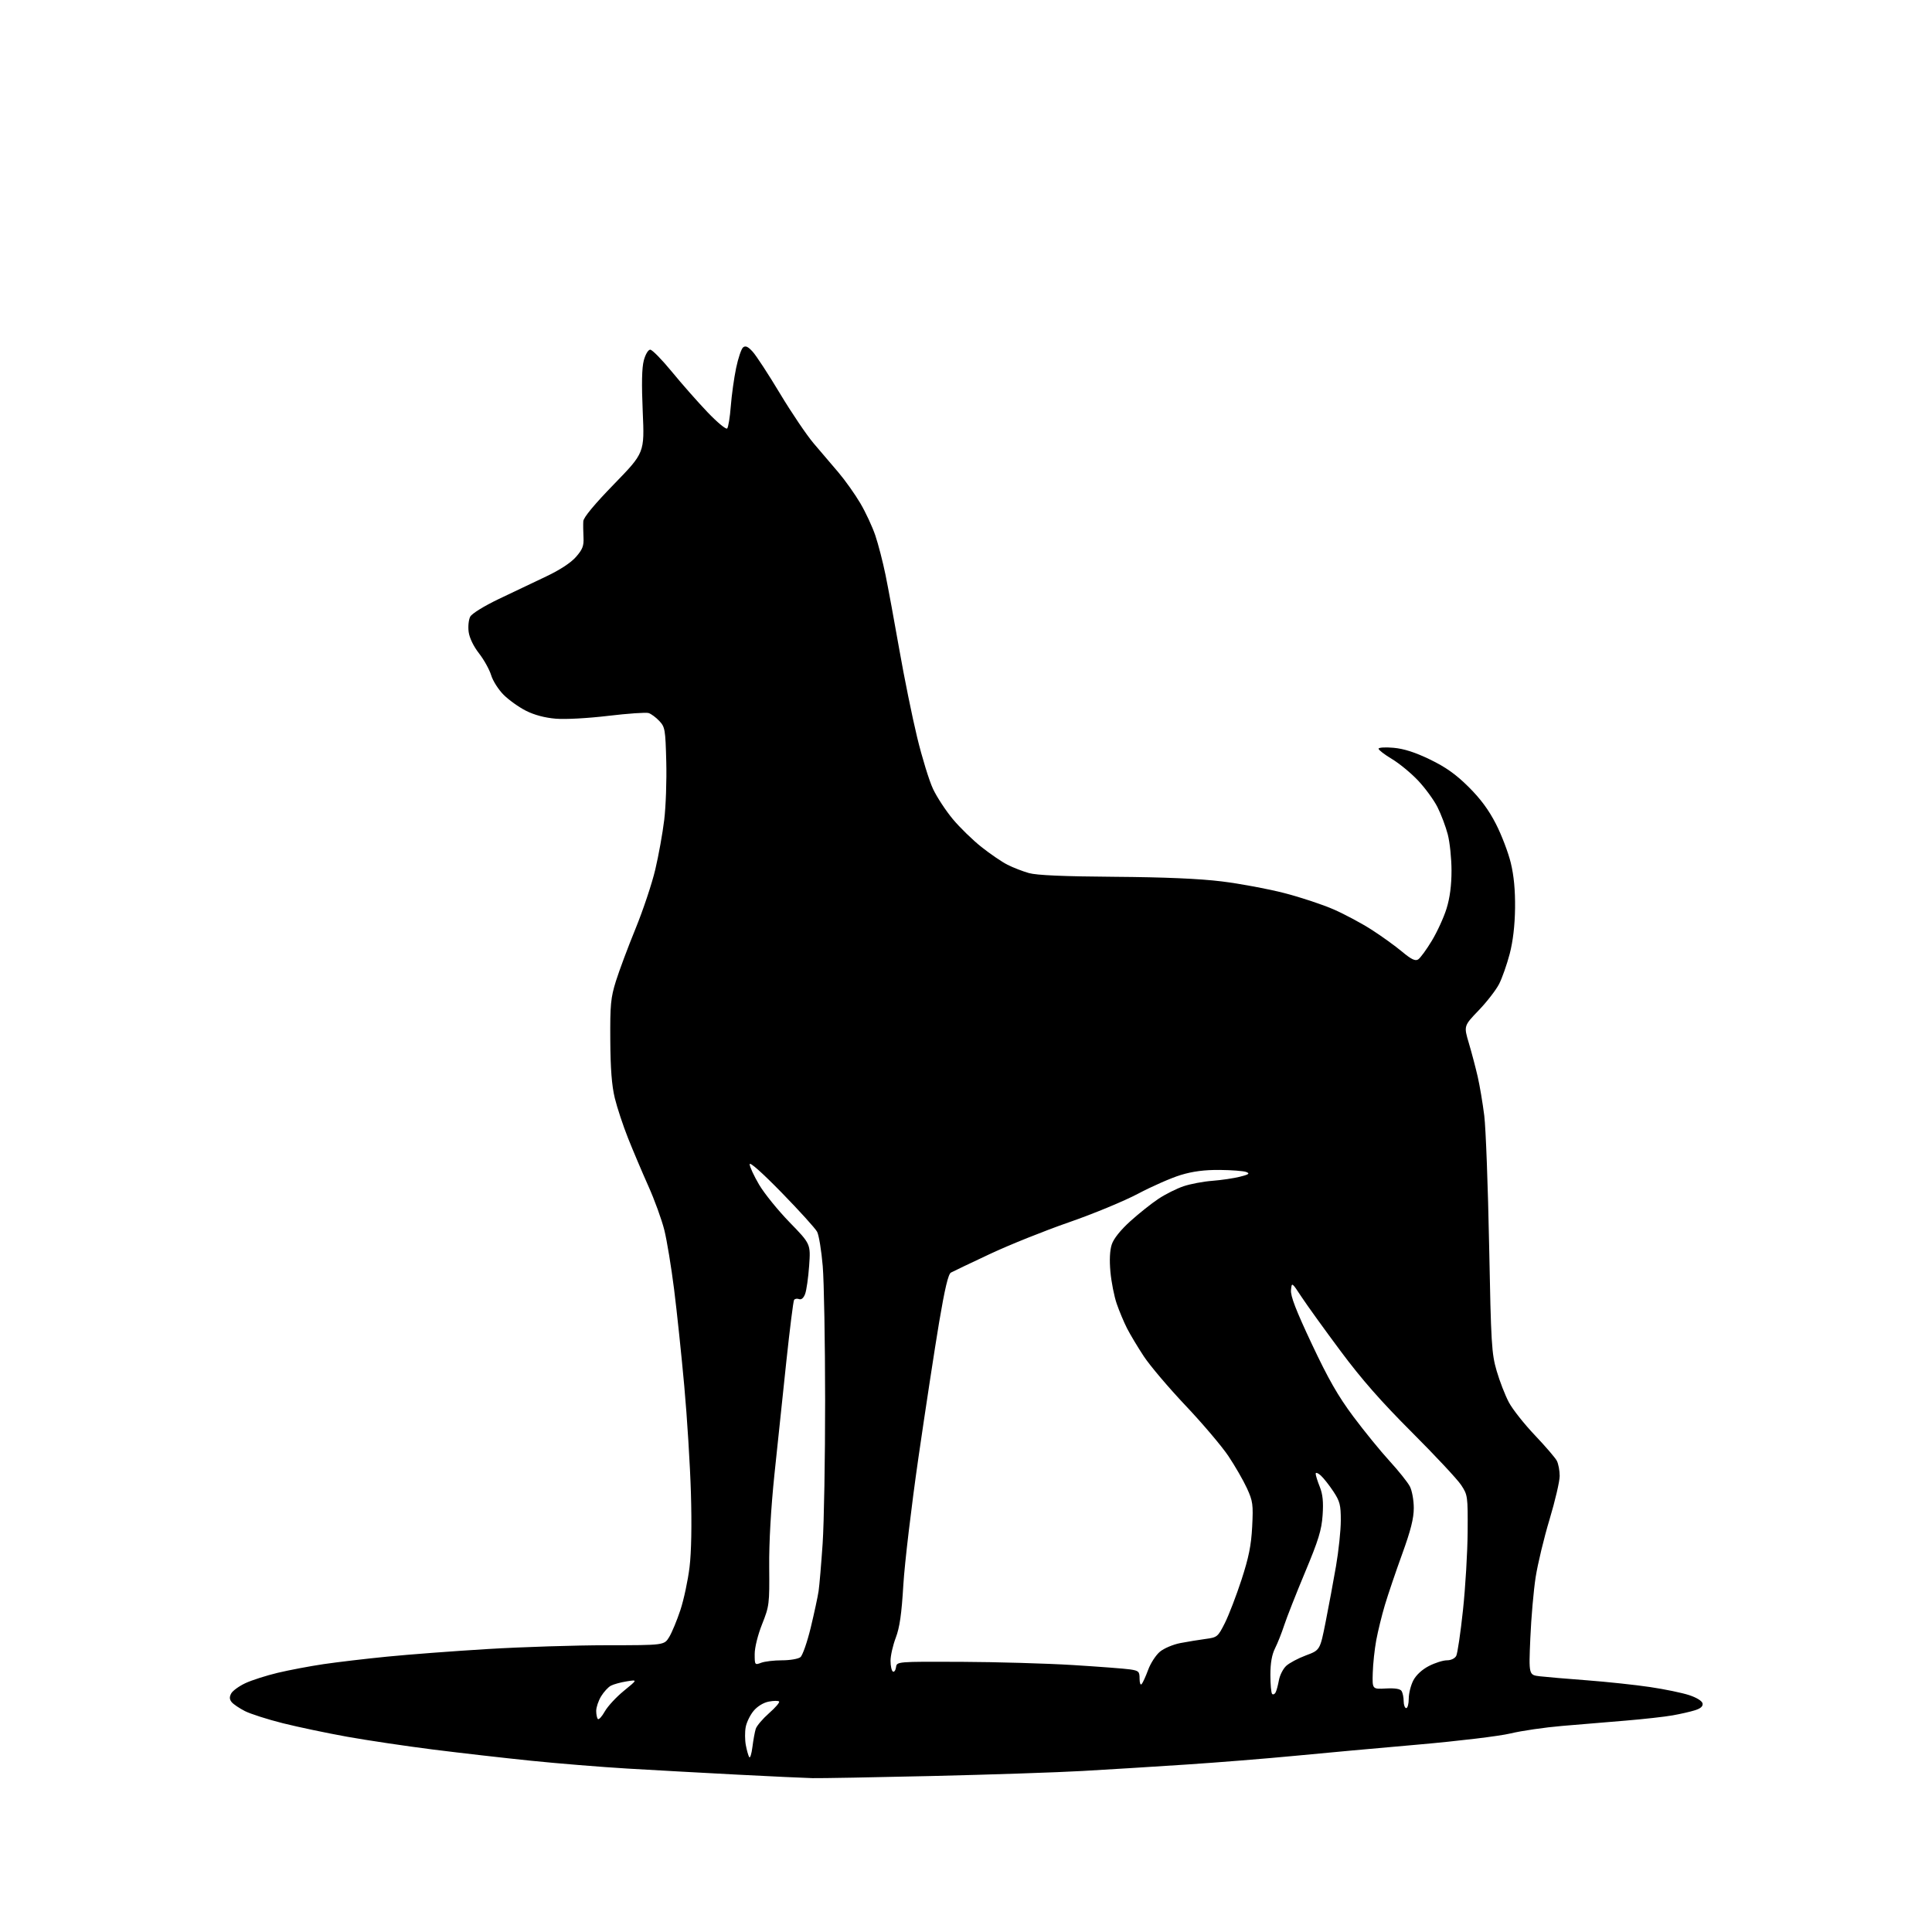 <?xml version="1.0" encoding="UTF-8" standalone="no"?>
<svg 
  version="1.1" 
  xmlns="http://www.w3.org/2000/svg" 
  xmlns:xlink="http://www.w3.org/1999/xlink" 
  xmlns:svg="http://www.w3.org/2000/svg"
  xmlns:rdf="http://www.w3.org/1999/02/22-rdf-syntax-ns#"
  xmlns:cc="http://creativecommons.org/ns#"
  xmlns:dc="http://purl.org/dc/elements/1.1/"
  viewBox="0 0 768 768"
  width="768"
  height="768"
>
<style>svg {background-color: white; }</style>"
<path stroke="none" fill="black" fill-rule="evenodd" d="M323.00,706.84C319.98,706.77 306.48,706.14 293.00,705.44C279.52,704.74 259.95,703.66 249.50,703.04C239.05,702.42 221.72,701.01 211.00,699.91C200.28,698.81 182.72,696.80 172.00,695.45C161.28,694.09 145.97,691.81 138.00,690.38C130.03,688.95 118.52,686.53 112.44,685.01C106.35,683.48 99.57,681.31 97.37,680.19C95.17,679.07 92.80,677.47 92.11,676.64C91.21,675.55 91.15,674.59 91.90,673.19C92.47,672.12 95.00,670.28 97.53,669.09C100.05,667.91 105.86,666.05 110.43,664.96C115.00,663.87 123.19,662.33 128.62,661.52C134.06,660.72 145.47,659.37 154.00,658.53C162.53,657.68 180.53,656.32 194.00,655.51C207.47,654.69 228.74,654.02 241.26,654.01C264.03,654.00 264.03,654.00 266.01,650.75C267.10,648.96 269.11,644.12 270.47,640.00C271.83,635.88 273.46,628.23 274.10,623.00C274.83,616.96 275.03,606.22 274.65,593.50C274.33,582.50 273.14,563.38 272.01,551.00C270.89,538.62 269.07,521.30 267.96,512.50C266.85,503.70 265.11,493.12 264.09,489.00C263.06,484.88 260.21,477.00 257.74,471.50C255.28,466.00 251.65,457.43 249.67,452.46C247.69,447.49 245.31,440.29 244.38,436.46C243.19,431.54 242.67,424.81 242.60,413.50C242.51,399.36 242.77,396.63 244.84,390.00C246.13,385.88 249.63,376.50 252.63,369.17C255.62,361.85 259.16,351.27 260.48,345.67C261.80,340.08 263.41,331.19 264.04,325.92C264.68,320.65 265.05,310.22 264.85,302.75C264.52,290.01 264.35,289.00 262.09,286.60C260.77,285.19 258.85,283.77 257.84,283.45C256.82,283.13 249.60,283.63 241.79,284.56C233.65,285.53 224.74,286.02 220.90,285.69C216.57,285.33 212.38,284.21 209.06,282.53C206.24,281.10 202.25,278.25 200.19,276.19C198.13,274.13 195.91,270.63 195.24,268.41C194.57,266.19 192.41,262.29 190.43,259.74C188.23,256.92 186.62,253.59 186.30,251.20C186.01,249.05 186.29,246.32 186.92,245.14C187.59,243.90 192.36,240.95 198.28,238.11C203.90,235.42 212.38,231.39 217.11,229.15C222.51,226.60 226.93,223.71 228.94,221.41C231.58,218.40 232.12,217.01 231.95,213.62C231.83,211.36 231.79,208.46 231.87,207.20C231.95,205.70 236.27,200.49 244.11,192.43C256.21,179.97 256.21,179.97 255.50,163.74C255.01,152.55 255.14,146.18 255.93,143.25C256.59,140.82 257.68,139.00 258.48,139.00C259.25,139.00 263.11,142.94 267.06,147.75C271.00,152.56 277.38,159.80 281.23,163.83C285.08,167.87 288.60,170.79 289.06,170.33C289.51,169.88 290.16,165.90 290.50,161.50C290.84,157.10 291.79,150.27 292.61,146.33C293.43,142.39 294.68,138.68 295.38,138.10C296.33,137.31 297.31,137.74 299.17,139.77C300.56,141.27 305.47,148.79 310.09,156.49C314.72,164.18 320.75,173.10 323.50,176.31C326.25,179.51 330.67,184.69 333.31,187.82C335.96,190.94 339.86,196.44 341.98,200.03C344.10,203.62 346.79,209.40 347.96,212.87C349.13,216.34 350.95,223.37 352.00,228.49C353.05,233.62 355.52,246.96 357.48,258.15C359.44,269.34 362.64,285.09 364.59,293.14C366.54,301.19 369.38,310.42 370.91,313.65C372.44,316.88 375.96,322.25 378.74,325.59C381.52,328.93 386.65,333.93 390.15,336.70C393.64,339.47 398.30,342.65 400.51,343.76C402.71,344.88 406.53,346.36 409.01,347.06C412.09,347.93 422.79,348.40 443.00,348.54C462.93,348.69 476.78,349.28 485.69,350.38C492.95,351.27 504.14,353.36 510.56,355.02C516.98,356.67 525.84,359.61 530.25,361.55C534.66,363.49 541.47,367.14 545.38,369.67C549.30,372.19 554.68,376.08 557.35,378.31C561.01,381.36 562.58,382.12 563.74,381.39C564.58,380.86 567.02,377.53 569.16,373.98C571.31,370.43 573.95,364.66 575.03,361.16C576.35,356.90 577.00,351.92 577.00,346.10C577.00,341.33 576.33,334.84 575.51,331.69C574.69,328.54 572.84,323.65 571.41,320.82C569.97,317.98 566.50,313.23 563.69,310.26C560.88,307.29 556.20,303.44 553.29,301.70C550.38,299.96 548.00,298.13 548.00,297.63C548.00,297.13 550.68,296.96 553.98,297.26C558.13,297.64 562.54,299.06 568.44,301.91C574.69,304.94 578.72,307.79 583.73,312.76C588.48,317.46 591.79,321.93 594.64,327.50C596.90,331.90 599.56,338.88 600.56,343.00C601.80,348.10 602.34,353.86 602.26,361.00C602.17,367.91 601.44,374.12 600.13,379.17C599.02,383.39 597.13,388.78 595.92,391.15C594.71,393.52 591.06,398.24 587.79,401.64C581.86,407.82 581.86,407.82 583.89,414.66C585.01,418.42 586.59,424.43 587.41,428.00C588.23,431.57 589.40,438.55 590.02,443.50C590.63,448.45 591.50,471.62 591.95,495.00C592.71,534.37 592.93,538.05 594.96,545.00C596.16,549.12 598.35,554.74 599.82,557.49C601.29,560.24 605.92,566.09 610.11,570.50C614.29,574.90 618.23,579.48 618.86,580.68C619.49,581.89 620.00,584.60 620.00,586.72C620.00,588.84 618.19,596.60 615.98,603.96C613.76,611.31 611.28,621.65 610.45,626.92C609.63,632.19 608.67,643.10 608.33,651.17C607.70,665.83 607.70,665.83 612.10,666.35C614.52,666.63 622.97,667.36 630.87,667.95C638.77,668.55 650.02,669.75 655.87,670.62C661.72,671.48 668.75,672.94 671.50,673.85C674.46,674.83 676.62,676.17 676.80,677.15C677.01,678.28 676.04,679.14 673.80,679.85C671.99,680.43 667.97,681.34 664.87,681.89C661.78,682.44 653.45,683.37 646.37,683.96C639.29,684.55 627.88,685.51 621.00,686.08C614.12,686.66 604.90,688.00 600.50,689.06C596.02,690.14 579.75,692.10 563.50,693.52C547.55,694.91 525.50,696.92 514.50,697.99C503.50,699.05 484.15,700.61 471.50,701.44C458.85,702.28 440.40,703.42 430.50,703.98C420.60,704.55 393.60,705.45 370.50,705.99C347.40,706.52 326.02,706.91 323.00,706.84zM299.10,694.46C299.45,691.69 300.04,688.45 300.42,687.25C300.80,686.05 303.18,683.25 305.71,681.02C308.24,678.80 310.04,676.70 309.70,676.37C309.37,676.03 307.52,676.05 305.61,676.41C303.51,676.81 301.12,678.26 299.60,680.06C298.21,681.71 296.79,684.62 296.43,686.53C296.07,688.44 296.09,691.68 296.48,693.74C296.87,695.80 297.47,697.94 297.83,698.49C298.18,699.05 298.75,697.23 299.10,694.46zM240.42,680.32C241.57,678.28 244.97,674.60 247.99,672.14C253.48,667.67 253.48,667.67 249.12,668.37C246.71,668.75 243.88,669.53 242.82,670.10C241.76,670.66 240.02,672.56 238.95,674.31C237.88,676.07 237.01,678.66 237.00,680.08C237.00,681.50 237.30,682.97 237.67,683.34C238.04,683.71 239.28,682.35 240.42,680.32zM559.00,679.00C559.55,679.00 560.00,677.31 560.00,675.23C560.00,673.16 560.82,669.90 561.82,667.98C562.96,665.82 565.31,663.65 568.04,662.25C570.45,661.01 573.66,660.00 575.18,660.00C576.78,660.00 578.32,659.27 578.87,658.25C579.38,657.29 580.60,649.07 581.56,640.00C582.53,630.92 583.36,616.94 583.41,608.93C583.50,594.73 583.43,594.26 580.82,590.31C579.34,588.07 570.54,578.65 561.26,569.37C549.00,557.11 541.23,548.27 532.85,537.00C526.50,528.48 519.55,518.83 517.40,515.57C513.50,509.64 513.50,509.64 513.19,512.82C512.96,515.16 515.15,520.85 521.46,534.25C528.05,548.25 531.90,554.97 537.98,563.12C542.34,568.96 548.83,576.92 552.40,580.81C555.97,584.71 559.59,589.24 560.45,590.90C561.31,592.56 562.00,596.39 562.00,599.47C562.00,603.58 560.80,608.35 557.38,617.77C554.84,624.77 551.75,633.88 550.52,638.00C549.29,642.12 547.75,648.42 547.08,652.00C546.42,655.58 545.79,661.42 545.69,665.00C545.50,671.50 545.50,671.50 550.91,671.20C554.53,671.01 556.60,671.34 557.15,672.20C557.60,672.92 557.98,674.74 557.98,676.25C557.99,677.76 558.45,679.00 559.00,679.00zM507.07,672.78C507.44,672.08 508.03,669.88 508.39,667.91C508.74,665.94 510.04,663.38 511.27,662.23C512.49,661.08 516.03,659.20 519.11,658.05C524.73,655.96 524.73,655.96 526.95,644.80C528.17,638.66 530.03,628.66 531.08,622.57C532.13,616.48 532.99,608.31 532.99,604.42C533.00,598.23 532.62,596.78 530.02,592.85C528.38,590.37 526.13,587.52 525.02,586.52C523.91,585.51 523.00,585.20 523.00,585.82C523.00,586.45 523.73,588.79 524.63,591.03C525.82,594.01 526.12,597.03 525.76,602.30C525.35,608.24 524.13,612.21 518.78,625.00C515.22,633.52 511.50,642.98 510.51,646.00C509.53,649.02 507.89,653.17 506.86,655.21C505.59,657.75 505.00,661.08 505.00,665.79C505.00,669.57 505.31,672.98 505.69,673.36C506.08,673.74 506.69,673.48 507.07,672.78zM453.83,669.45C454.29,668.93 455.45,666.38 456.41,663.78C457.36,661.18 459.46,657.95 461.06,656.60C462.68,655.24 466.32,653.70 469.24,653.14C472.13,652.59 476.65,651.85 479.27,651.50C483.87,650.89 484.13,650.68 486.90,645.19C488.47,642.06 491.44,634.33 493.51,628.00C496.41,619.08 497.37,614.34 497.76,606.87C498.21,598.05 498.04,596.76 495.67,591.58C494.24,588.47 490.92,582.71 488.29,578.78C485.65,574.86 478.00,565.83 471.28,558.74C464.57,551.64 457.09,542.83 454.68,539.16C452.27,535.50 449.27,530.50 448.02,528.05C446.77,525.60 444.93,521.19 443.91,518.25C442.90,515.31 441.78,509.62 441.41,505.60C440.98,500.87 441.17,497.01 441.95,494.66C442.70,492.39 445.43,488.97 449.31,485.46C452.70,482.39 457.73,478.39 460.49,476.56C463.24,474.73 467.73,472.48 470.45,471.56C473.17,470.64 478.35,469.66 481.95,469.39C485.55,469.11 490.49,468.38 492.92,467.76C496.46,466.87 496.96,466.50 495.42,465.89C494.36,465.48 489.61,465.11 484.86,465.07C478.79,465.02 474.17,465.62 469.36,467.08C465.58,468.23 457.97,471.57 452.43,474.50C446.90,477.44 434.51,482.56 424.90,485.89C415.29,489.22 401.15,494.89 393.47,498.50C385.78,502.11 378.82,505.43 378.00,505.88C376.95,506.45 375.56,512.32 373.32,525.60C371.58,535.99 367.87,560.25 365.08,579.50C362.30,598.75 359.60,621.49 359.09,630.03C358.40,641.60 357.63,646.95 356.08,651.03C354.94,654.04 354.00,658.16 354.00,660.19C354.00,662.22 354.42,664.14 354.93,664.46C355.44,664.77 356.00,664.01 356.18,662.76C356.50,660.50 356.50,660.50 382.00,660.60C396.02,660.66 416.05,661.24 426.50,661.88C436.95,662.53 447.19,663.31 449.25,663.62C452.66,664.13 453.00,664.46 453.00,667.29C453.00,669.04 453.36,669.99 453.83,669.45zM302.57,660.98C303.98,660.44 307.71,660.00 310.87,660.00C314.03,660.00 317.32,659.44 318.18,658.75C319.04,658.06 320.88,652.77 322.28,647.00C323.67,641.23 325.08,634.70 325.40,632.50C325.73,630.30 326.45,621.80 327.01,613.62C327.56,605.43 328.01,579.78 328.00,556.62C327.99,533.45 327.56,509.46 327.05,503.30C326.53,497.14 325.53,490.99 324.81,489.64C324.09,488.29 317.76,481.31 310.75,474.12C302.96,466.15 298.00,461.74 298.00,462.80C298.00,463.76 299.69,467.41 301.75,470.91C303.81,474.41 309.27,481.15 313.88,485.89C322.25,494.50 322.25,494.50 321.65,503.13C321.31,507.88 320.59,512.94 320.05,514.37C319.43,516.01 318.54,516.76 317.63,516.41C316.85,516.11 315.95,516.27 315.65,516.76C315.34,517.25 313.97,528.19 312.59,541.08C311.21,553.96 309.08,574.17 307.86,586.00C306.45,599.58 305.68,613.15 305.77,622.85C305.90,637.65 305.80,638.45 302.95,645.62C301.24,649.93 300.00,654.92 300.00,657.50C300.00,661.86 300.05,661.93 302.57,660.98z" />

</svg>